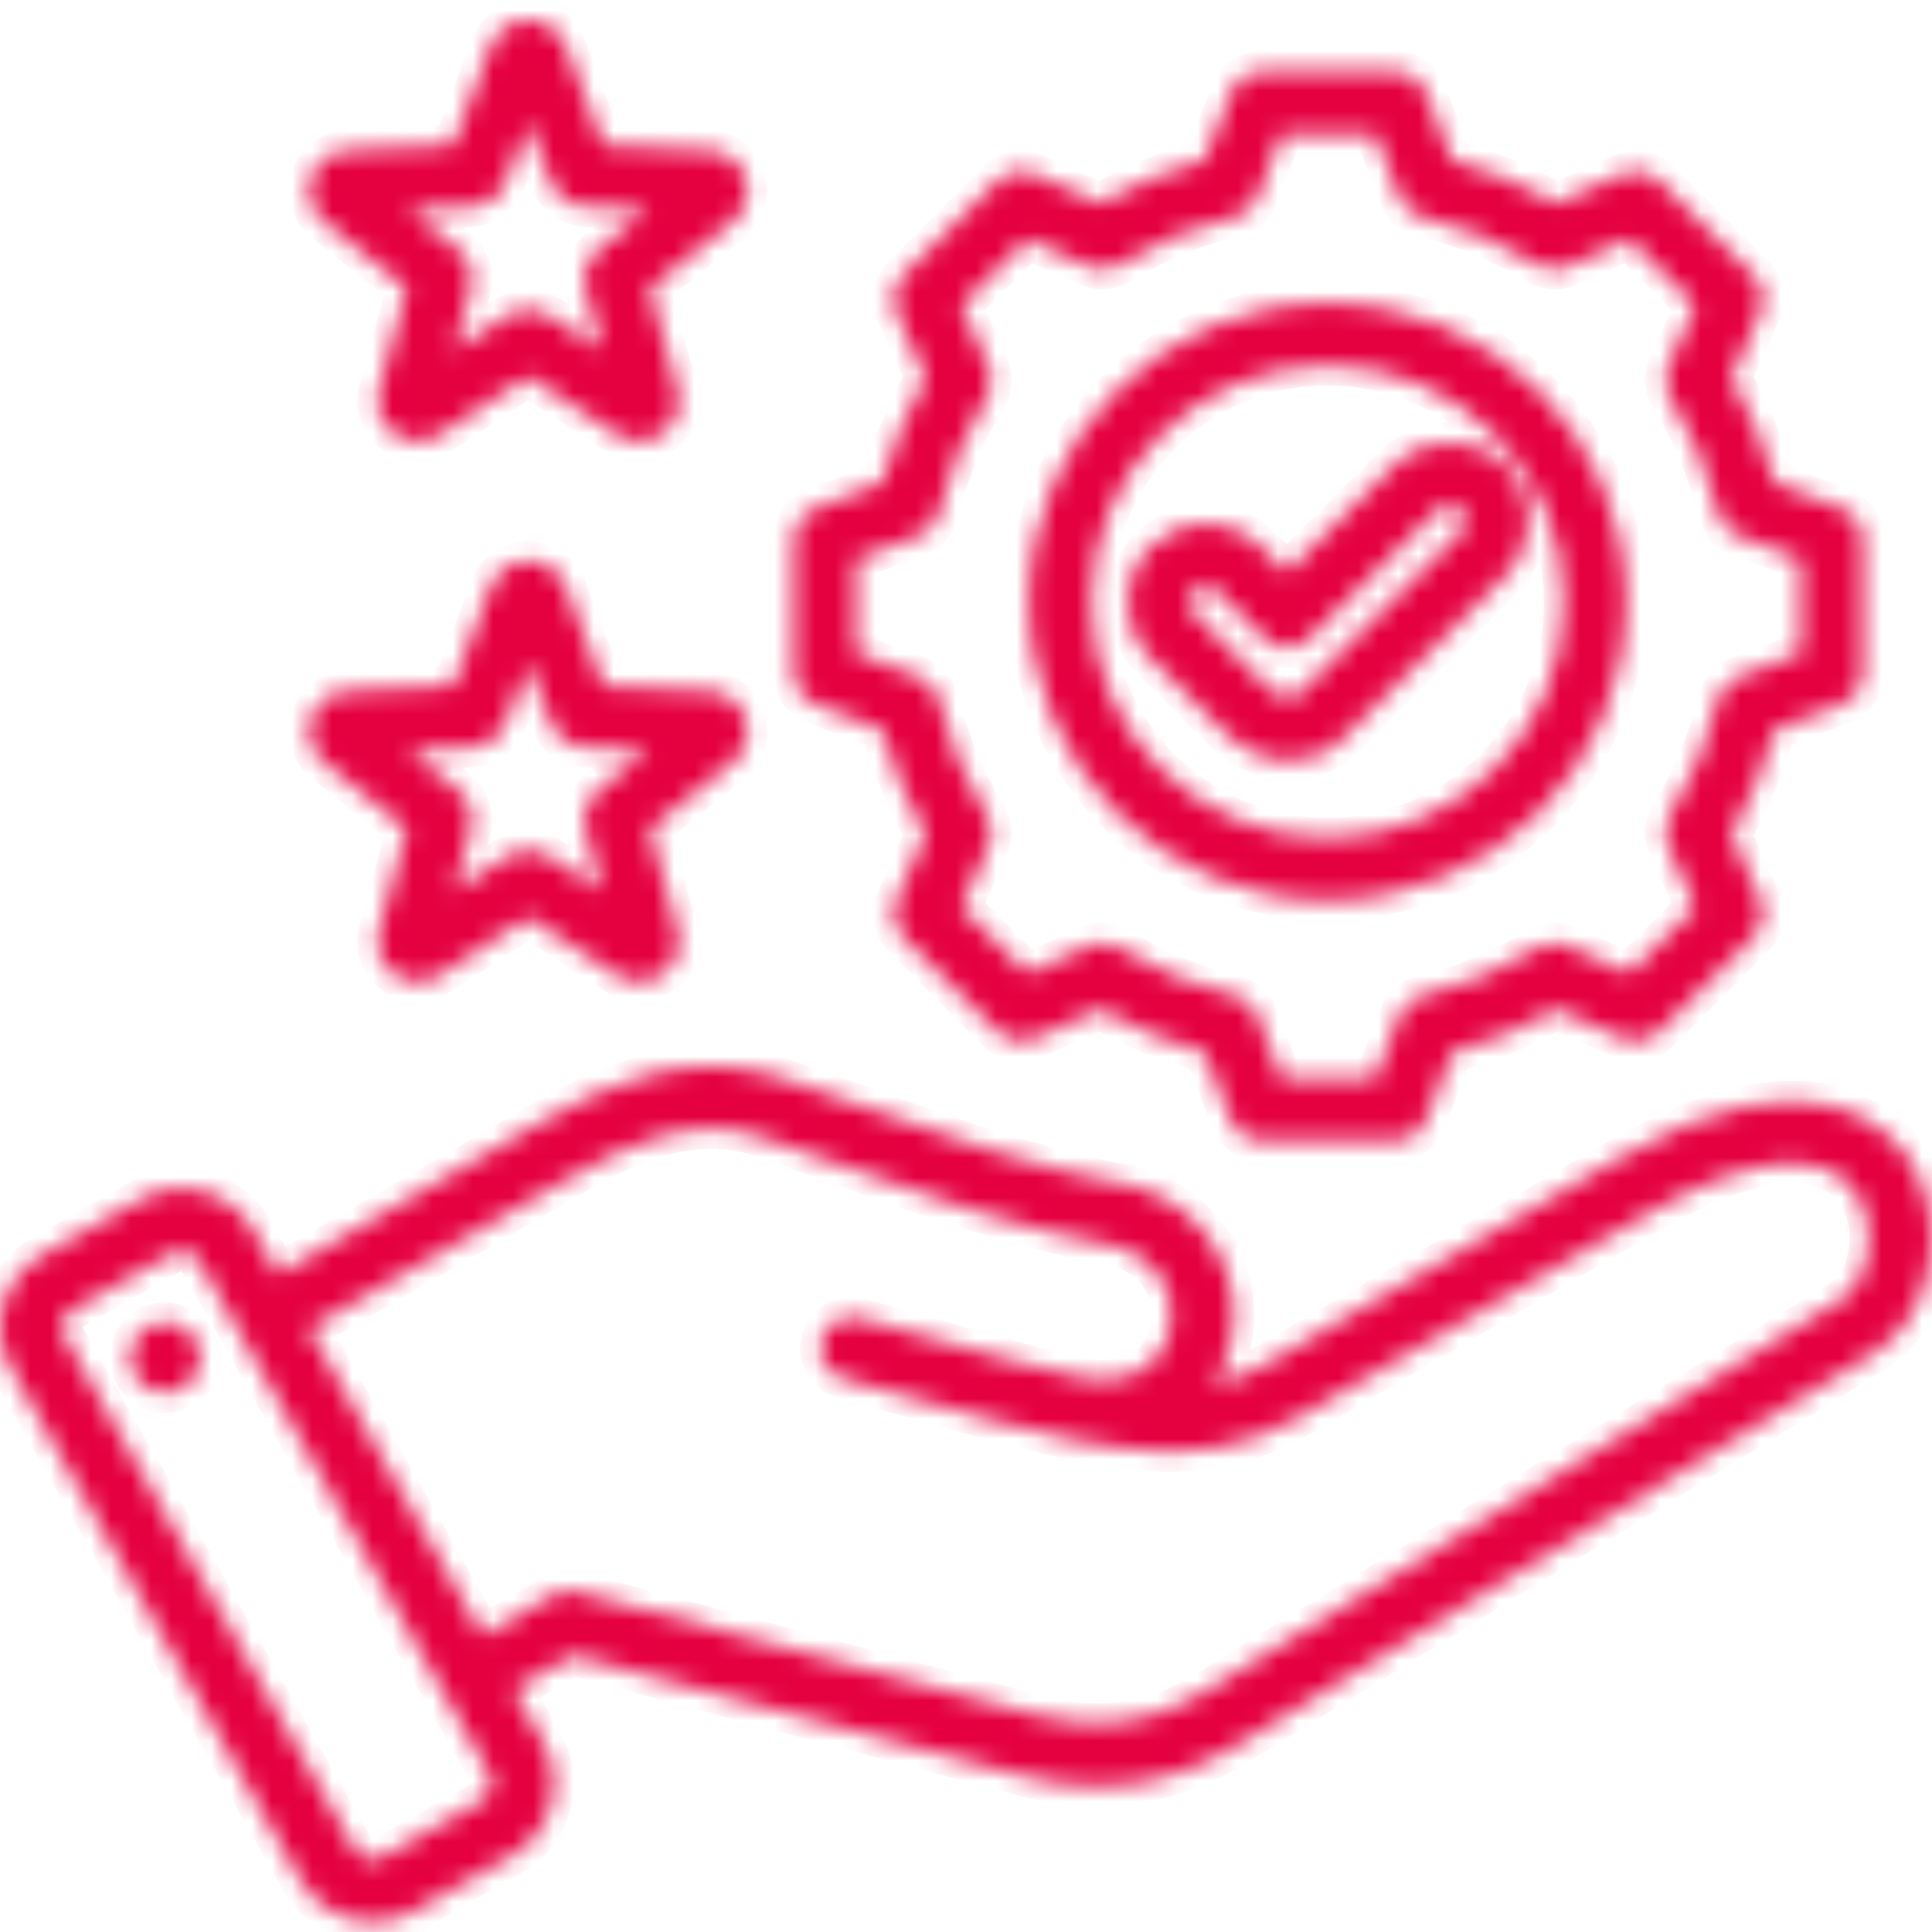 <svg width="96" height="96" viewBox="0 0 96 96" fill="none" xmlns="http://www.w3.org/2000/svg">
<mask id="path-1-inside-1_1424_1841" fill="white">
<path d="M95.017 57.846C94.104 56.321 90.355 51.793 80.458 57.557L63.009 67.72C62.134 68.23 61.245 68.589 60.316 68.804C60.66 68.252 60.93 67.628 61.115 66.937C62.007 63.608 60.028 60.132 56.61 59.024C56.543 59.002 56.476 58.986 56.407 58.973C51.392 58.069 46.443 56.279 42.466 54.841C41.084 54.342 39.779 53.87 38.669 53.51C34.201 52.06 30.163 53.855 26.802 55.801L13.82 63.317L12.596 61.155C12.055 60.2 11.173 59.512 10.111 59.218C9.049 58.923 7.939 59.059 6.984 59.599L2.089 62.37C0.113 63.488 -0.585 66.005 0.533 67.981L14.927 93.414C15.684 94.751 17.081 95.503 18.518 95.503C19.204 95.502 19.9 95.331 20.539 94.969L25.434 92.198C26.389 91.658 27.077 90.776 27.371 89.714C27.666 88.652 27.53 87.542 26.99 86.587L25.506 83.965L28.465 82.256L50.814 88.245C52.076 88.583 53.315 88.752 54.528 88.752C56.945 88.752 59.255 88.08 61.43 86.742L93.096 67.243C95.983 65.466 96.898 60.987 95.017 57.846ZM24.387 88.887C24.314 89.152 24.144 89.371 23.909 89.504L19.013 92.274C18.532 92.547 17.895 92.37 17.622 91.889L3.228 66.457C3.095 66.222 3.063 65.947 3.136 65.682C3.209 65.417 3.379 65.198 3.614 65.065L8.51 62.294C8.663 62.208 8.832 62.164 9.006 62.164C9.098 62.164 9.192 62.176 9.284 62.202C9.549 62.275 9.768 62.445 9.901 62.68V62.68L24.295 88.113C24.428 88.347 24.46 88.623 24.387 88.887ZM91.472 64.606L59.806 84.105C57.295 85.651 54.539 86.037 51.615 85.254L28.647 79.099C28.25 78.993 27.828 79.049 27.472 79.254L23.98 81.27L15.345 66.013L28.354 58.481C31.264 56.796 34.411 55.384 37.714 56.456C38.775 56.8 39.998 57.242 41.413 57.754C45.471 59.221 50.514 61.044 55.746 62C57.57 62.637 58.589 64.399 58.124 66.136C57.512 68.42 55.609 68.705 54.094 68.531C51.524 68.002 49.082 67.306 46.499 66.568C45.272 66.217 44.004 65.855 42.701 65.506C41.874 65.285 41.026 65.775 40.804 66.601C40.583 67.427 41.074 68.276 41.899 68.497C43.178 68.84 44.434 69.199 45.648 69.545C48.311 70.306 50.826 71.024 53.534 71.578C53.544 71.579 53.554 71.58 53.563 71.582C53.574 71.584 53.584 71.587 53.595 71.589L55.765 71.942C59.01 72.461 61.89 71.955 64.567 70.396L82.017 60.232C87.04 57.307 90.906 57.009 92.36 59.437C93.362 61.11 92.914 63.719 91.472 64.606ZM9.93 67.207C10.07 68.162 9.409 69.049 8.454 69.189C7.498 69.329 6.611 68.668 6.471 67.712C6.332 66.757 6.993 65.869 7.948 65.73C8.903 65.59 9.791 66.251 9.93 67.207ZM16.098 11.009L20.206 14.31L18.823 19.397C18.604 20.202 18.899 21.04 19.575 21.53C19.926 21.785 20.335 21.914 20.744 21.914C21.122 21.914 21.501 21.805 21.836 21.585L26.245 18.698L30.655 21.585C31.354 22.042 32.241 22.021 32.917 21.53C33.592 21.039 33.887 20.202 33.668 19.397L32.285 14.31L36.393 11.009C37.044 10.486 37.298 9.635 37.04 8.841C36.782 8.047 36.076 7.508 35.242 7.467L29.978 7.21L28.107 2.283C27.811 1.504 27.081 1 26.245 1C25.41 1 24.679 1.504 24.383 2.283L22.513 7.21L17.248 7.467C16.414 7.508 15.709 8.047 15.451 8.841C15.194 9.635 15.447 10.486 16.098 11.009ZM23.386 10.268C24.177 10.23 24.87 9.727 25.151 8.986L26.246 6.103L27.34 8.986C27.621 9.727 28.314 10.23 29.105 10.268L32.185 10.418L29.78 12.351C29.164 12.847 28.9 13.661 29.107 14.425L29.916 17.4L27.336 15.711C27.005 15.494 26.625 15.386 26.246 15.386C25.866 15.386 25.486 15.494 25.155 15.711L22.575 17.4L23.384 14.424C23.591 13.66 23.327 12.845 22.71 12.35L20.306 10.418L23.386 10.268ZM16.098 37.878L20.206 41.18L18.823 46.266C18.605 47.072 18.899 47.909 19.575 48.4C19.926 48.655 20.335 48.783 20.744 48.783C21.122 48.783 21.501 48.674 21.836 48.455L26.246 45.568L30.656 48.455C31.355 48.912 32.242 48.89 32.917 48.399C33.592 47.908 33.887 47.071 33.668 46.266L32.285 41.18L36.394 37.878C37.044 37.355 37.298 36.504 37.04 35.71C36.782 34.916 36.076 34.377 35.243 34.336L29.978 34.08L28.107 29.152C27.811 28.373 27.081 27.869 26.246 27.869C26.246 27.869 26.246 27.869 26.245 27.869C25.41 27.869 24.679 28.373 24.383 29.152L22.513 34.08L17.248 34.336C16.414 34.377 15.709 34.916 15.451 35.71C15.194 36.505 15.447 37.355 16.098 37.878ZM23.386 37.138C24.177 37.099 24.87 36.596 25.151 35.855L26.246 32.973L27.34 35.855C27.621 36.596 28.314 37.099 29.105 37.138L32.185 37.288L29.782 39.219C29.164 39.715 28.899 40.529 29.107 41.294L29.916 44.269L27.336 42.581C26.674 42.147 25.817 42.147 25.155 42.581L22.575 44.269L23.384 41.293C23.592 40.529 23.327 39.715 22.71 39.219L20.306 37.288L23.386 37.138ZM40.431 34.952L43.832 36.262C44.334 38.077 45.056 39.819 45.986 41.459L44.506 44.791C44.246 45.377 44.373 46.062 44.827 46.515L49.615 51.304C50.069 51.757 50.754 51.883 51.339 51.624L54.673 50.143C56.313 51.074 58.055 51.796 59.868 52.297L61.178 55.699C61.408 56.297 61.982 56.691 62.623 56.691H69.396C70.036 56.691 70.611 56.297 70.841 55.699L72.15 52.298C73.964 51.797 75.706 51.075 77.347 50.144L80.68 51.624C81.265 51.884 81.95 51.757 82.403 51.304L87.192 46.515C87.645 46.062 87.772 45.377 87.512 44.791L86.032 41.457C86.962 39.817 87.684 38.076 88.186 36.262L91.588 34.952C92.186 34.722 92.58 34.148 92.58 33.507V26.735C92.58 26.094 92.185 25.52 91.588 25.29L88.187 23.981C87.685 22.166 86.963 20.424 86.032 18.783L87.512 15.45C87.772 14.865 87.645 14.18 87.192 13.727L82.403 8.938C81.95 8.486 81.265 8.359 80.68 8.618L77.346 10.099C75.705 9.168 73.964 8.446 72.15 7.945L70.841 4.543C70.611 3.945 70.036 3.551 69.396 3.551H62.623C61.983 3.551 61.408 3.945 61.178 4.543L59.869 7.945C58.055 8.446 56.313 9.168 54.673 10.099L51.339 8.618C50.754 8.358 50.069 8.485 49.616 8.938L44.827 13.727C44.374 14.18 44.247 14.865 44.507 15.451L45.987 18.784C45.056 20.424 44.334 22.166 43.833 23.98L40.431 25.29C39.834 25.52 39.439 26.094 39.439 26.735V33.507C39.439 34.148 39.833 34.722 40.431 34.952ZM42.536 27.798L45.69 26.584C46.166 26.401 46.522 25.994 46.64 25.497C47.127 23.448 47.937 21.496 49.044 19.698C49.312 19.263 49.348 18.724 49.141 18.257L47.768 15.166L51.053 11.88L54.145 13.253C54.612 13.46 55.151 13.424 55.585 13.157C57.384 12.049 59.336 11.24 61.385 10.752C61.882 10.634 62.288 10.278 62.471 9.802L63.686 6.648H68.332L69.546 9.802C69.729 10.278 70.136 10.634 70.632 10.752C72.682 11.24 74.633 12.049 76.432 13.157C76.867 13.424 77.406 13.46 77.873 13.253L80.964 11.88L84.25 15.165L82.877 18.256C82.67 18.723 82.706 19.262 82.974 19.696C84.082 21.495 84.891 23.447 85.379 25.498C85.497 25.994 85.853 26.401 86.329 26.584L89.482 27.798V32.444L86.328 33.658C85.852 33.842 85.496 34.248 85.378 34.745C84.89 36.794 84.081 38.745 82.974 40.544C82.706 40.979 82.67 41.518 82.877 41.985L84.25 45.077L80.965 48.362L77.874 46.989C77.407 46.782 76.868 46.818 76.434 47.086C74.634 48.194 72.683 49.003 70.632 49.491C70.136 49.609 69.729 49.964 69.546 50.441L68.332 53.594H63.686L62.472 50.44C62.288 49.964 61.882 49.608 61.385 49.49C59.336 49.002 57.385 48.193 55.586 47.085C55.151 46.817 54.612 46.781 54.145 46.989L51.053 48.362L47.768 45.077L49.14 41.986C49.348 41.519 49.312 40.98 49.044 40.546C47.936 38.747 47.127 36.795 46.639 34.745C46.521 34.248 46.165 33.841 45.689 33.658L42.535 32.444V27.798H42.536ZM65.969 44.731C74.151 44.731 80.807 38.075 80.807 29.893C80.807 21.711 74.151 15.054 65.969 15.054C57.787 15.054 51.13 21.711 51.13 29.892C51.13 38.074 57.787 44.731 65.969 44.731ZM65.969 18.151C72.443 18.151 77.71 23.418 77.71 29.892C77.71 36.367 72.443 41.634 65.969 41.634C59.494 41.634 54.227 36.367 54.227 29.892C54.227 23.418 59.494 18.151 65.969 18.151ZM64.068 37.794C65.044 37.794 65.988 37.421 66.742 36.667L74.781 28.628C75.515 27.894 75.918 26.917 75.918 25.875C75.918 24.833 75.515 23.855 74.781 23.122C73.263 21.605 70.794 21.605 69.276 23.122L63.943 28.455L62.662 27.174C61.929 26.441 60.951 26.037 59.909 26.037C58.868 26.037 57.89 26.441 57.157 27.174C56.423 27.908 56.02 28.886 56.02 29.927C56.02 30.969 56.423 31.947 57.157 32.68L60.803 36.327C61.777 37.3 62.945 37.794 64.068 37.794ZM59.116 29.927C59.116 29.803 59.146 29.564 59.347 29.364C59.547 29.164 59.785 29.134 59.91 29.134C60.034 29.134 60.272 29.164 60.472 29.364L62.848 31.739C63.453 32.344 64.433 32.344 65.038 31.739L71.465 25.312C71.77 25.007 72.286 25.007 72.591 25.312C72.792 25.512 72.822 25.751 72.822 25.875C72.822 25.999 72.792 26.237 72.591 26.438L64.552 34.477C63.987 35.042 63.216 34.359 62.993 34.137L59.346 30.49C59.146 30.29 59.116 30.051 59.116 29.927Z"/>
</mask>
<path d="M95.017 57.846C94.104 56.321 90.355 51.793 80.458 57.557L63.009 67.72C62.134 68.23 61.245 68.589 60.316 68.804C60.66 68.252 60.93 67.628 61.115 66.937C62.007 63.608 60.028 60.132 56.61 59.024C56.543 59.002 56.476 58.986 56.407 58.973C51.392 58.069 46.443 56.279 42.466 54.841C41.084 54.342 39.779 53.87 38.669 53.51C34.201 52.06 30.163 53.855 26.802 55.801L13.82 63.317L12.596 61.155C12.055 60.2 11.173 59.512 10.111 59.218C9.049 58.923 7.939 59.059 6.984 59.599L2.089 62.37C0.113 63.488 -0.585 66.005 0.533 67.981L14.927 93.414C15.684 94.751 17.081 95.503 18.518 95.503C19.204 95.502 19.9 95.331 20.539 94.969L25.434 92.198C26.389 91.658 27.077 90.776 27.371 89.714C27.666 88.652 27.53 87.542 26.99 86.587L25.506 83.965L28.465 82.256L50.814 88.245C52.076 88.583 53.315 88.752 54.528 88.752C56.945 88.752 59.255 88.08 61.43 86.742L93.096 67.243C95.983 65.466 96.898 60.987 95.017 57.846ZM24.387 88.887C24.314 89.152 24.144 89.371 23.909 89.504L19.013 92.274C18.532 92.547 17.895 92.37 17.622 91.889L3.228 66.457C3.095 66.222 3.063 65.947 3.136 65.682C3.209 65.417 3.379 65.198 3.614 65.065L8.51 62.294C8.663 62.208 8.832 62.164 9.006 62.164C9.098 62.164 9.192 62.176 9.284 62.202C9.549 62.275 9.768 62.445 9.901 62.68V62.68L24.295 88.113C24.428 88.347 24.46 88.623 24.387 88.887ZM91.472 64.606L59.806 84.105C57.295 85.651 54.539 86.037 51.615 85.254L28.647 79.099C28.25 78.993 27.828 79.049 27.472 79.254L23.98 81.27L15.345 66.013L28.354 58.481C31.264 56.796 34.411 55.384 37.714 56.456C38.775 56.8 39.998 57.242 41.413 57.754C45.471 59.221 50.514 61.044 55.746 62C57.57 62.637 58.589 64.399 58.124 66.136C57.512 68.42 55.609 68.705 54.094 68.531C51.524 68.002 49.082 67.306 46.499 66.568C45.272 66.217 44.004 65.855 42.701 65.506C41.874 65.285 41.026 65.775 40.804 66.601C40.583 67.427 41.074 68.276 41.899 68.497C43.178 68.84 44.434 69.199 45.648 69.545C48.311 70.306 50.826 71.024 53.534 71.578C53.544 71.579 53.554 71.58 53.563 71.582C53.574 71.584 53.584 71.587 53.595 71.589L55.765 71.942C59.01 72.461 61.89 71.955 64.567 70.396L82.017 60.232C87.04 57.307 90.906 57.009 92.36 59.437C93.362 61.11 92.914 63.719 91.472 64.606ZM9.93 67.207C10.07 68.162 9.409 69.049 8.454 69.189C7.498 69.329 6.611 68.668 6.471 67.712C6.332 66.757 6.993 65.869 7.948 65.73C8.903 65.59 9.791 66.251 9.93 67.207ZM16.098 11.009L20.206 14.31L18.823 19.397C18.604 20.202 18.899 21.04 19.575 21.53C19.926 21.785 20.335 21.914 20.744 21.914C21.122 21.914 21.501 21.805 21.836 21.585L26.245 18.698L30.655 21.585C31.354 22.042 32.241 22.021 32.917 21.53C33.592 21.039 33.887 20.202 33.668 19.397L32.285 14.31L36.393 11.009C37.044 10.486 37.298 9.635 37.04 8.841C36.782 8.047 36.076 7.508 35.242 7.467L29.978 7.21L28.107 2.283C27.811 1.504 27.081 1 26.245 1C25.41 1 24.679 1.504 24.383 2.283L22.513 7.21L17.248 7.467C16.414 7.508 15.709 8.047 15.451 8.841C15.194 9.635 15.447 10.486 16.098 11.009ZM23.386 10.268C24.177 10.23 24.87 9.727 25.151 8.986L26.246 6.103L27.34 8.986C27.621 9.727 28.314 10.23 29.105 10.268L32.185 10.418L29.78 12.351C29.164 12.847 28.9 13.661 29.107 14.425L29.916 17.4L27.336 15.711C27.005 15.494 26.625 15.386 26.246 15.386C25.866 15.386 25.486 15.494 25.155 15.711L22.575 17.4L23.384 14.424C23.591 13.66 23.327 12.845 22.71 12.35L20.306 10.418L23.386 10.268ZM16.098 37.878L20.206 41.18L18.823 46.266C18.605 47.072 18.899 47.909 19.575 48.4C19.926 48.655 20.335 48.783 20.744 48.783C21.122 48.783 21.501 48.674 21.836 48.455L26.246 45.568L30.656 48.455C31.355 48.912 32.242 48.89 32.917 48.399C33.592 47.908 33.887 47.071 33.668 46.266L32.285 41.18L36.394 37.878C37.044 37.355 37.298 36.504 37.04 35.71C36.782 34.916 36.076 34.377 35.243 34.336L29.978 34.08L28.107 29.152C27.811 28.373 27.081 27.869 26.246 27.869C26.246 27.869 26.246 27.869 26.245 27.869C25.41 27.869 24.679 28.373 24.383 29.152L22.513 34.08L17.248 34.336C16.414 34.377 15.709 34.916 15.451 35.71C15.194 36.505 15.447 37.355 16.098 37.878ZM23.386 37.138C24.177 37.099 24.87 36.596 25.151 35.855L26.246 32.973L27.34 35.855C27.621 36.596 28.314 37.099 29.105 37.138L32.185 37.288L29.782 39.219C29.164 39.715 28.899 40.529 29.107 41.294L29.916 44.269L27.336 42.581C26.674 42.147 25.817 42.147 25.155 42.581L22.575 44.269L23.384 41.293C23.592 40.529 23.327 39.715 22.71 39.219L20.306 37.288L23.386 37.138ZM40.431 34.952L43.832 36.262C44.334 38.077 45.056 39.819 45.986 41.459L44.506 44.791C44.246 45.377 44.373 46.062 44.827 46.515L49.615 51.304C50.069 51.757 50.754 51.883 51.339 51.624L54.673 50.143C56.313 51.074 58.055 51.796 59.868 52.297L61.178 55.699C61.408 56.297 61.982 56.691 62.623 56.691H69.396C70.036 56.691 70.611 56.297 70.841 55.699L72.15 52.298C73.964 51.797 75.706 51.075 77.347 50.144L80.68 51.624C81.265 51.884 81.95 51.757 82.403 51.304L87.192 46.515C87.645 46.062 87.772 45.377 87.512 44.791L86.032 41.457C86.962 39.817 87.684 38.076 88.186 36.262L91.588 34.952C92.186 34.722 92.58 34.148 92.58 33.507V26.735C92.58 26.094 92.185 25.52 91.588 25.29L88.187 23.981C87.685 22.166 86.963 20.424 86.032 18.783L87.512 15.45C87.772 14.865 87.645 14.18 87.192 13.727L82.403 8.938C81.95 8.486 81.265 8.359 80.68 8.618L77.346 10.099C75.705 9.168 73.964 8.446 72.15 7.945L70.841 4.543C70.611 3.945 70.036 3.551 69.396 3.551H62.623C61.983 3.551 61.408 3.945 61.178 4.543L59.869 7.945C58.055 8.446 56.313 9.168 54.673 10.099L51.339 8.618C50.754 8.358 50.069 8.485 49.616 8.938L44.827 13.727C44.374 14.18 44.247 14.865 44.507 15.451L45.987 18.784C45.056 20.424 44.334 22.166 43.833 23.98L40.431 25.29C39.834 25.52 39.439 26.094 39.439 26.735V33.507C39.439 34.148 39.833 34.722 40.431 34.952ZM42.536 27.798L45.69 26.584C46.166 26.401 46.522 25.994 46.64 25.497C47.127 23.448 47.937 21.496 49.044 19.698C49.312 19.263 49.348 18.724 49.141 18.257L47.768 15.166L51.053 11.88L54.145 13.253C54.612 13.46 55.151 13.424 55.585 13.157C57.384 12.049 59.336 11.24 61.385 10.752C61.882 10.634 62.288 10.278 62.471 9.802L63.686 6.648H68.332L69.546 9.802C69.729 10.278 70.136 10.634 70.632 10.752C72.682 11.24 74.633 12.049 76.432 13.157C76.867 13.424 77.406 13.46 77.873 13.253L80.964 11.88L84.25 15.165L82.877 18.256C82.67 18.723 82.706 19.262 82.974 19.696C84.082 21.495 84.891 23.447 85.379 25.498C85.497 25.994 85.853 26.401 86.329 26.584L89.482 27.798V32.444L86.328 33.658C85.852 33.842 85.496 34.248 85.378 34.745C84.89 36.794 84.081 38.745 82.974 40.544C82.706 40.979 82.67 41.518 82.877 41.985L84.25 45.077L80.965 48.362L77.874 46.989C77.407 46.782 76.868 46.818 76.434 47.086C74.634 48.194 72.683 49.003 70.632 49.491C70.136 49.609 69.729 49.964 69.546 50.441L68.332 53.594H63.686L62.472 50.44C62.288 49.964 61.882 49.608 61.385 49.49C59.336 49.002 57.385 48.193 55.586 47.085C55.151 46.817 54.612 46.781 54.145 46.989L51.053 48.362L47.768 45.077L49.14 41.986C49.348 41.519 49.312 40.98 49.044 40.546C47.936 38.747 47.127 36.795 46.639 34.745C46.521 34.248 46.165 33.841 45.689 33.658L42.535 32.444V27.798H42.536ZM65.969 44.731C74.151 44.731 80.807 38.075 80.807 29.893C80.807 21.711 74.151 15.054 65.969 15.054C57.787 15.054 51.13 21.711 51.13 29.892C51.13 38.074 57.787 44.731 65.969 44.731ZM65.969 18.151C72.443 18.151 77.71 23.418 77.71 29.892C77.71 36.367 72.443 41.634 65.969 41.634C59.494 41.634 54.227 36.367 54.227 29.892C54.227 23.418 59.494 18.151 65.969 18.151ZM64.068 37.794C65.044 37.794 65.988 37.421 66.742 36.667L74.781 28.628C75.515 27.894 75.918 26.917 75.918 25.875C75.918 24.833 75.515 23.855 74.781 23.122C73.263 21.605 70.794 21.605 69.276 23.122L63.943 28.455L62.662 27.174C61.929 26.441 60.951 26.037 59.909 26.037C58.868 26.037 57.89 26.441 57.157 27.174C56.423 27.908 56.02 28.886 56.02 29.927C56.02 30.969 56.423 31.947 57.157 32.68L60.803 36.327C61.777 37.3 62.945 37.794 64.068 37.794ZM59.116 29.927C59.116 29.803 59.146 29.564 59.347 29.364C59.547 29.164 59.785 29.134 59.91 29.134C60.034 29.134 60.272 29.164 60.472 29.364L62.848 31.739C63.453 32.344 64.433 32.344 65.038 31.739L71.465 25.312C71.77 25.007 72.286 25.007 72.591 25.312C72.792 25.512 72.822 25.751 72.822 25.875C72.822 25.999 72.792 26.237 72.591 26.438L64.552 34.477C63.987 35.042 63.216 34.359 62.993 34.137L59.346 30.49C59.146 30.29 59.116 30.051 59.116 29.927Z" fill="#E50040" stroke="#E50040" stroke-width="2" mask="url(#path-1-inside-1_1424_1841)"/>
</svg>

